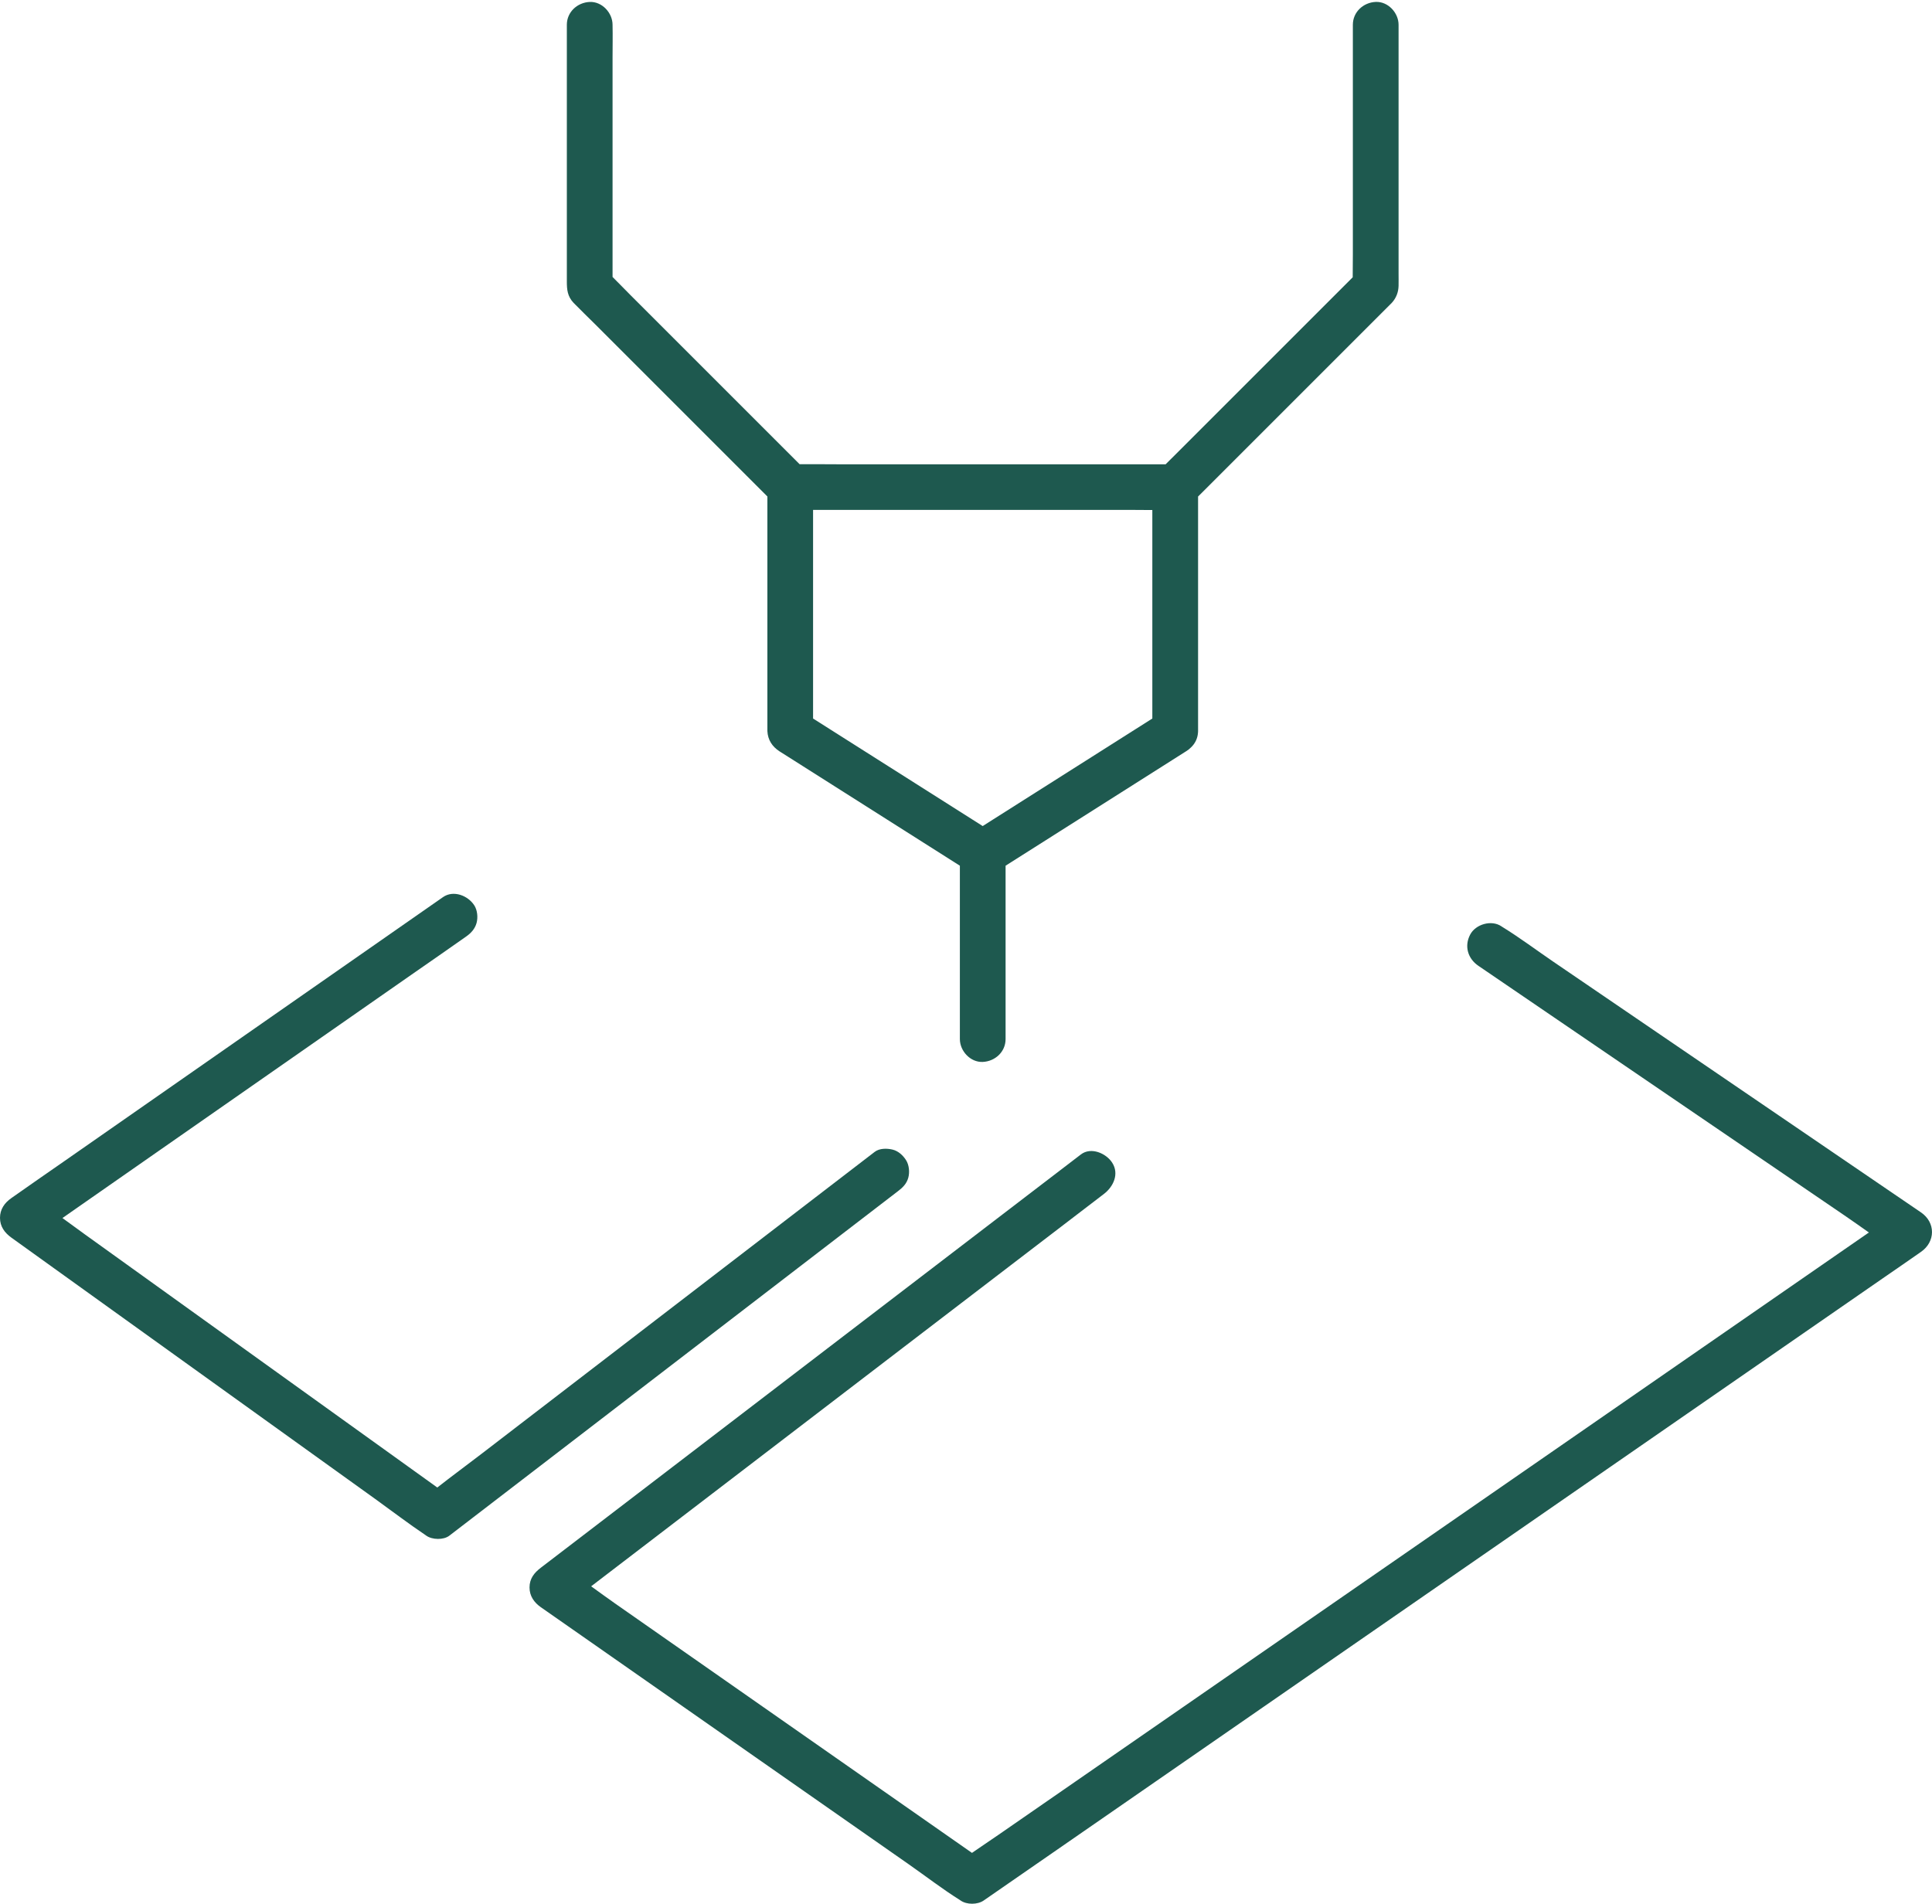 <?xml version="1.0" encoding="utf-8"?>
<!-- Generator: Adobe Illustrator 25.2.3, SVG Export Plug-In . SVG Version: 6.00 Build 0)  -->
<svg version="1.1" id="Capa_1" xmlns="http://www.w3.org/2000/svg" xmlns:xlink="http://www.w3.org/1999/xlink" x="0px" y="0px"
	 viewBox="0 0 633.94 624.74" style="enable-background:new 0 0 633.94 624.74;" xml:space="preserve">
<style type="text/css">
	.st0{fill:#1E594F;}
	.st1{fill:#898989;}
	.st2{fill:#252728;}
	.st3{fill:#FEB82B;}
	.st4{fill:#26BAE3;}
	.st5{fill:#F25B27;}
	.st6{fill:#47B7AD;}
	.st7{fill:#C5DFE6;}
	.st8{fill:none;stroke:#47B7AD;stroke-miterlimit:10;}
</style>
<g>
	<path class="st0" d="M195.13,106.26c5.07,5.07,10.14,10.14,15.21,15.21c6.13,6.13,12.25,12.26,18.38,18.38
		c5.38,5.38,10.75,10.75,16.13,16.13c2.32,2.32,4.63,4.63,6.95,6.95c0,7.62,0,15.23,0,22.85c0,14.14,0,28.27,0,42.41
		c0,3.7,0,7.4,0,11.1c0,0.21-0.01,0.42,0,0.62c0.14,2.89,1.59,5.1,3.98,6.65c1,0.65,2.01,1.27,3.02,1.91
		c10.8,6.85,21.6,13.7,32.4,20.55c7.92,5.02,15.84,10.04,23.76,15.07c0,5.48,0,10.97,0,16.45c0,10.97,0,21.95,0,32.92
		c0,2.51,0,5.01,0,7.52c0,3.92,3.45,7.68,7.5,7.5c4.06-0.18,7.5-3.3,7.5-7.5c0-6.86,0-13.71,0-20.57c0-10.97,0-21.95,0-32.92
		c0-1.13,0-2.27,0-3.4c5.86-3.72,11.73-7.44,17.59-11.15c11.36-7.2,22.71-14.4,34.07-21.6c2.59-1.65,5.19-3.29,7.79-4.94
		c0.48-0.31,0.93-0.67,1.33-1.08c1.33-1.22,2.21-2.91,2.35-4.86c0.04-0.36,0.04-0.71,0.03-1.07c0-8.87,0-17.74,0-26.61
		c0-14.36,0-28.72,0-43.08c0-2.25,0-4.51,0-6.76c1.3-1.3,2.6-2.6,3.9-3.89c4.96-4.96,9.91-9.91,14.87-14.87
		c6.08-6.08,12.17-12.17,18.25-18.25c5.51-5.51,11.02-11.02,16.53-16.53c3.13-3.13,6.26-6.26,9.39-9.39
		c0.21-0.21,0.43-0.41,0.63-0.63c1.44-1.57,2.17-3.49,2.22-5.6c0.03-1.33,0-2.66,0-3.98c0-6.19,0-12.38,0-18.58
		c0-8.54,0-17.07,0-25.61c0-7.89,0-15.79,0-23.68c0-4.39,0-8.78,0-13.17c0-0.21,0-0.42,0-0.63c0-3.92-3.45-7.68-7.5-7.5
		c-4.06,0.18-7.5,3.3-7.5,7.5c0,2.84,0,5.67,0,8.51c0,6.86,0,13.71,0,20.57c0,8.26,0,16.51,0,24.77c0,7.15,0,14.29,0,21.44
		c0,2.52-0.05,5.05-0.05,7.58c-1.43,1.43-2.86,2.86-4.29,4.29c-5.23,5.23-10.46,10.46-15.68,15.68
		c-6.33,6.33-12.66,12.66-18.99,18.99c-5.5,5.5-11,11-16.5,16.5c-1.97,1.97-3.96,3.92-5.92,5.9c-3.15,0-6.29,0-9.44,0
		c-10.06,0-20.12,0-30.17,0c-12.17,0-24.33,0-36.5,0c-10.52,0-21.03,0-31.55,0c-4.15,0-8.3-0.06-12.45-0.03
		c-1.43-1.43-2.87-2.87-4.3-4.3c-5.23-5.23-10.46-10.46-15.68-15.68c-6.33-6.33-12.66-12.66-18.99-18.99c-5.5-5.5-11-11-16.5-16.5
		c-1.97-1.97-3.91-4-5.9-5.97c0-1.78,0-3.56,0-5.33c0-6.86,0-13.71,0-20.57c0-8.26,0-16.51,0-24.77c0-7.15,0-14.29,0-21.44
		c0-3.5,0.08-7,0-10.49c0-0.05,0-0.1,0-0.15c0-3.92-3.45-7.68-7.5-7.5c-4.06,0.18-7.5,3.3-7.5,7.5c0,3.08,0,6.15,0,9.23
		c0,7.34,0,14.67,0,22.01c0,8.62,0,17.24,0,25.86c0,7.06,0,14.11,0,21.17c0,2,0,4.01,0,6.01c0,2.59,0.19,4.84,2.23,6.99
		C190.47,101.72,192.83,103.96,195.13,106.26z M302.04,167.32c12.17,0,24.33,0,36.5,0c10.52,0,21.03,0,31.55,0
		c2.67,0,5.34,0.04,8.02,0.05c0,6.53,0,13.06,0,19.59c0,14.36,0,28.72,0,43.08c0,1.92,0,3.83,0,5.75
		c-5.86,3.72-11.73,7.44-17.59,11.15c-11.36,7.2-22.71,14.4-34.07,21.6c-1.33,0.85-2.67,1.69-4,2.54
		c-5.84-3.7-11.68-7.41-17.52-11.11c-11.36-7.2-22.71-14.4-34.07-21.6c-1.36-0.86-2.71-1.72-4.07-2.58c0-7.67,0-15.35,0-23.02
		c0-14.36,0-28.72,0-43.08c0-0.79,0-1.58,0-2.37c1.69,0,3.38,0,5.07,0C281.92,167.32,291.98,167.32,302.04,167.32z"/>
	<path class="st0" d="M239.81,433.01c12.25-9.41,24.5-18.81,36.74-28.22c5.93-4.55,11.86-9.11,17.79-13.66
		c0.08-0.06,0.17-0.13,0.25-0.19c1.62-1.24,2.88-2.43,3.45-4.48c0.49-1.8,0.27-4.19-0.76-5.78c-1.03-1.6-2.57-3.01-4.48-3.45
		c-1.82-0.42-4.22-0.44-5.78,0.76c-4.88,3.75-9.76,7.5-14.65,11.25c-11.72,9-23.45,18.01-35.17,27.01
		c-14.18,10.89-28.36,21.78-42.53,32.67c-12.25,9.41-24.5,18.81-36.74,28.22c-4.79,3.68-9.68,7.26-14.44,11
		c-3.22-2.31-6.44-4.63-9.66-6.94c-10.83-7.78-21.66-15.56-32.49-23.34c-13.09-9.4-26.18-18.81-39.27-28.21
		c-11.35-8.15-22.69-16.3-34.04-24.45c-2.52-1.81-5.02-3.65-7.54-5.49c1.65-1.15,3.29-2.3,4.94-3.45
		c11.28-7.86,22.55-15.72,33.83-23.59c13.63-9.51,27.27-19.01,40.9-28.52c11.78-8.22,23.57-16.43,35.35-24.65
		c5.73-3.99,11.48-7.95,17.18-11.98c0.08-0.06,0.16-0.11,0.24-0.17c1.63-1.14,2.9-2.51,3.45-4.48c0.49-1.8,0.27-4.19-0.76-5.78
		c-2.06-3.19-6.82-5.09-10.26-2.69c-4.71,3.29-9.43,6.57-14.14,9.86c-11.28,7.86-22.55,15.72-33.83,23.59
		c-13.63,9.51-27.27,19.01-40.9,28.52c-11.78,8.22-23.57,16.43-35.35,24.65c-5.73,3.99-11.48,7.95-17.18,11.98
		c-0.08,0.06-0.16,0.11-0.24,0.17C1.5,394.71,0,396.83,0,399.64c0,2.84,1.51,4.89,3.71,6.48c4.55,3.27,9.09,6.53,13.64,9.8
		c10.83,7.78,21.66,15.56,32.49,23.34c13.09,9.4,26.18,18.81,39.27,28.21c11.35,8.15,22.69,16.3,34.04,24.45
		c5.49,3.95,10.89,8.09,16.51,11.86c0.08,0.05,0.15,0.11,0.22,0.16c1.93,1.38,5.66,1.47,7.57,0c4.88-3.75,9.76-7.5,14.65-11.25
		c11.72-9,23.45-18.01,35.17-27.01C211.45,454.79,225.63,443.9,239.81,433.01z"/>
	<path class="st0" d="M630.33,397.86c-4.55-3.1-9.09-6.2-13.64-9.3c-10.98-7.49-21.97-14.98-32.95-22.47
		c-13.23-9.02-26.47-18.05-39.7-27.07c-11.45-7.81-22.9-15.61-34.34-23.42c-5.57-3.8-11.04-7.91-16.79-11.45
		c-0.08-0.05-0.16-0.11-0.24-0.16c-3.25-2.22-8.46-0.72-10.26,2.69c-2.01,3.8-0.78,7.9,2.69,10.26c4.55,3.1,9.09,6.2,13.64,9.3
		c10.98,7.49,21.97,14.98,32.95,22.47c13.23,9.02,26.47,18.05,39.7,27.07c11.45,7.81,22.9,15.61,34.34,23.42
		c2.51,1.71,4.99,3.49,7.5,5.25c-7.02,4.86-14.04,9.72-21.07,14.58c-11.03,7.63-22.06,15.27-33.09,22.9
		c-13.46,9.32-26.92,18.63-40.38,27.95c-14.74,10.2-29.49,20.41-44.23,30.61c-14.88,10.3-29.77,20.6-44.65,30.9
		c-13.88,9.6-27.76,19.21-41.63,28.81c-11.73,8.12-23.46,16.23-35.19,24.35c-8.43,5.84-16.87,11.68-25.3,17.51
		c-2.9,2.01-5.86,3.95-8.76,5.98c-3.28-2.29-6.55-4.58-9.83-6.87c-10.99-7.68-21.99-15.37-32.98-23.05
		c-13.24-9.26-26.49-18.51-39.73-27.77c-11.45-8-22.91-16.01-34.36-24.01c-2.7-1.88-5.37-3.85-8.06-5.78
		c2.91-2.22,5.81-4.45,8.72-6.67c14.14-10.82,28.28-21.64,42.42-32.46c17.03-13.04,34.07-26.07,51.1-39.11
		c14.73-11.27,29.45-22.54,44.18-33.81c7.18-5.5,14.37-10.99,21.55-16.49c0.1-0.08,0.2-0.15,0.3-0.23c3.1-2.38,5.07-6.57,2.69-10.26
		c-1.98-3.07-6.93-5.24-10.26-2.69c-5.89,4.51-11.78,9.01-17.67,13.52c-14.14,10.82-28.28,21.64-42.41,32.46
		c-17.04,13.04-34.07,26.07-51.1,39.11c-14.73,11.27-29.45,22.54-44.18,33.81c-7.18,5.5-14.37,10.99-21.55,16.49
		c-0.1,0.08-0.2,0.15-0.3,0.23c-2.18,1.66-3.71,3.58-3.71,6.48c0,2.81,1.5,4.93,3.71,6.48c4.55,3.18,9.1,6.36,13.66,9.54
		c10.99,7.68,21.99,15.37,32.98,23.05c13.24,9.26,26.49,18.51,39.73,27.77c11.45,8,22.91,16.01,34.36,24.01
		c5.56,3.89,11.01,8.1,16.76,11.71c0.08,0.05,0.17,0.12,0.25,0.17c2.03,1.42,5.54,1.4,7.57,0c2.74-1.9,5.48-3.79,8.22-5.69
		c7.46-5.16,14.92-10.32,22.37-15.48c11.03-7.63,22.06-15.27,33.09-22.9c13.46-9.32,26.92-18.63,40.38-27.95
		c14.74-10.2,29.49-20.41,44.23-30.61c14.88-10.3,29.76-20.6,44.65-30.9c13.88-9.6,27.76-19.21,41.63-28.81
		c11.73-8.12,23.46-16.23,35.18-24.35c8.43-5.84,16.87-11.68,25.3-17.51c4-2.77,8.01-5.5,11.99-8.3c0.17-0.12,0.34-0.24,0.51-0.36
		C635.11,407.5,635.17,401.16,630.33,397.86z"/>
</g>
</svg>
